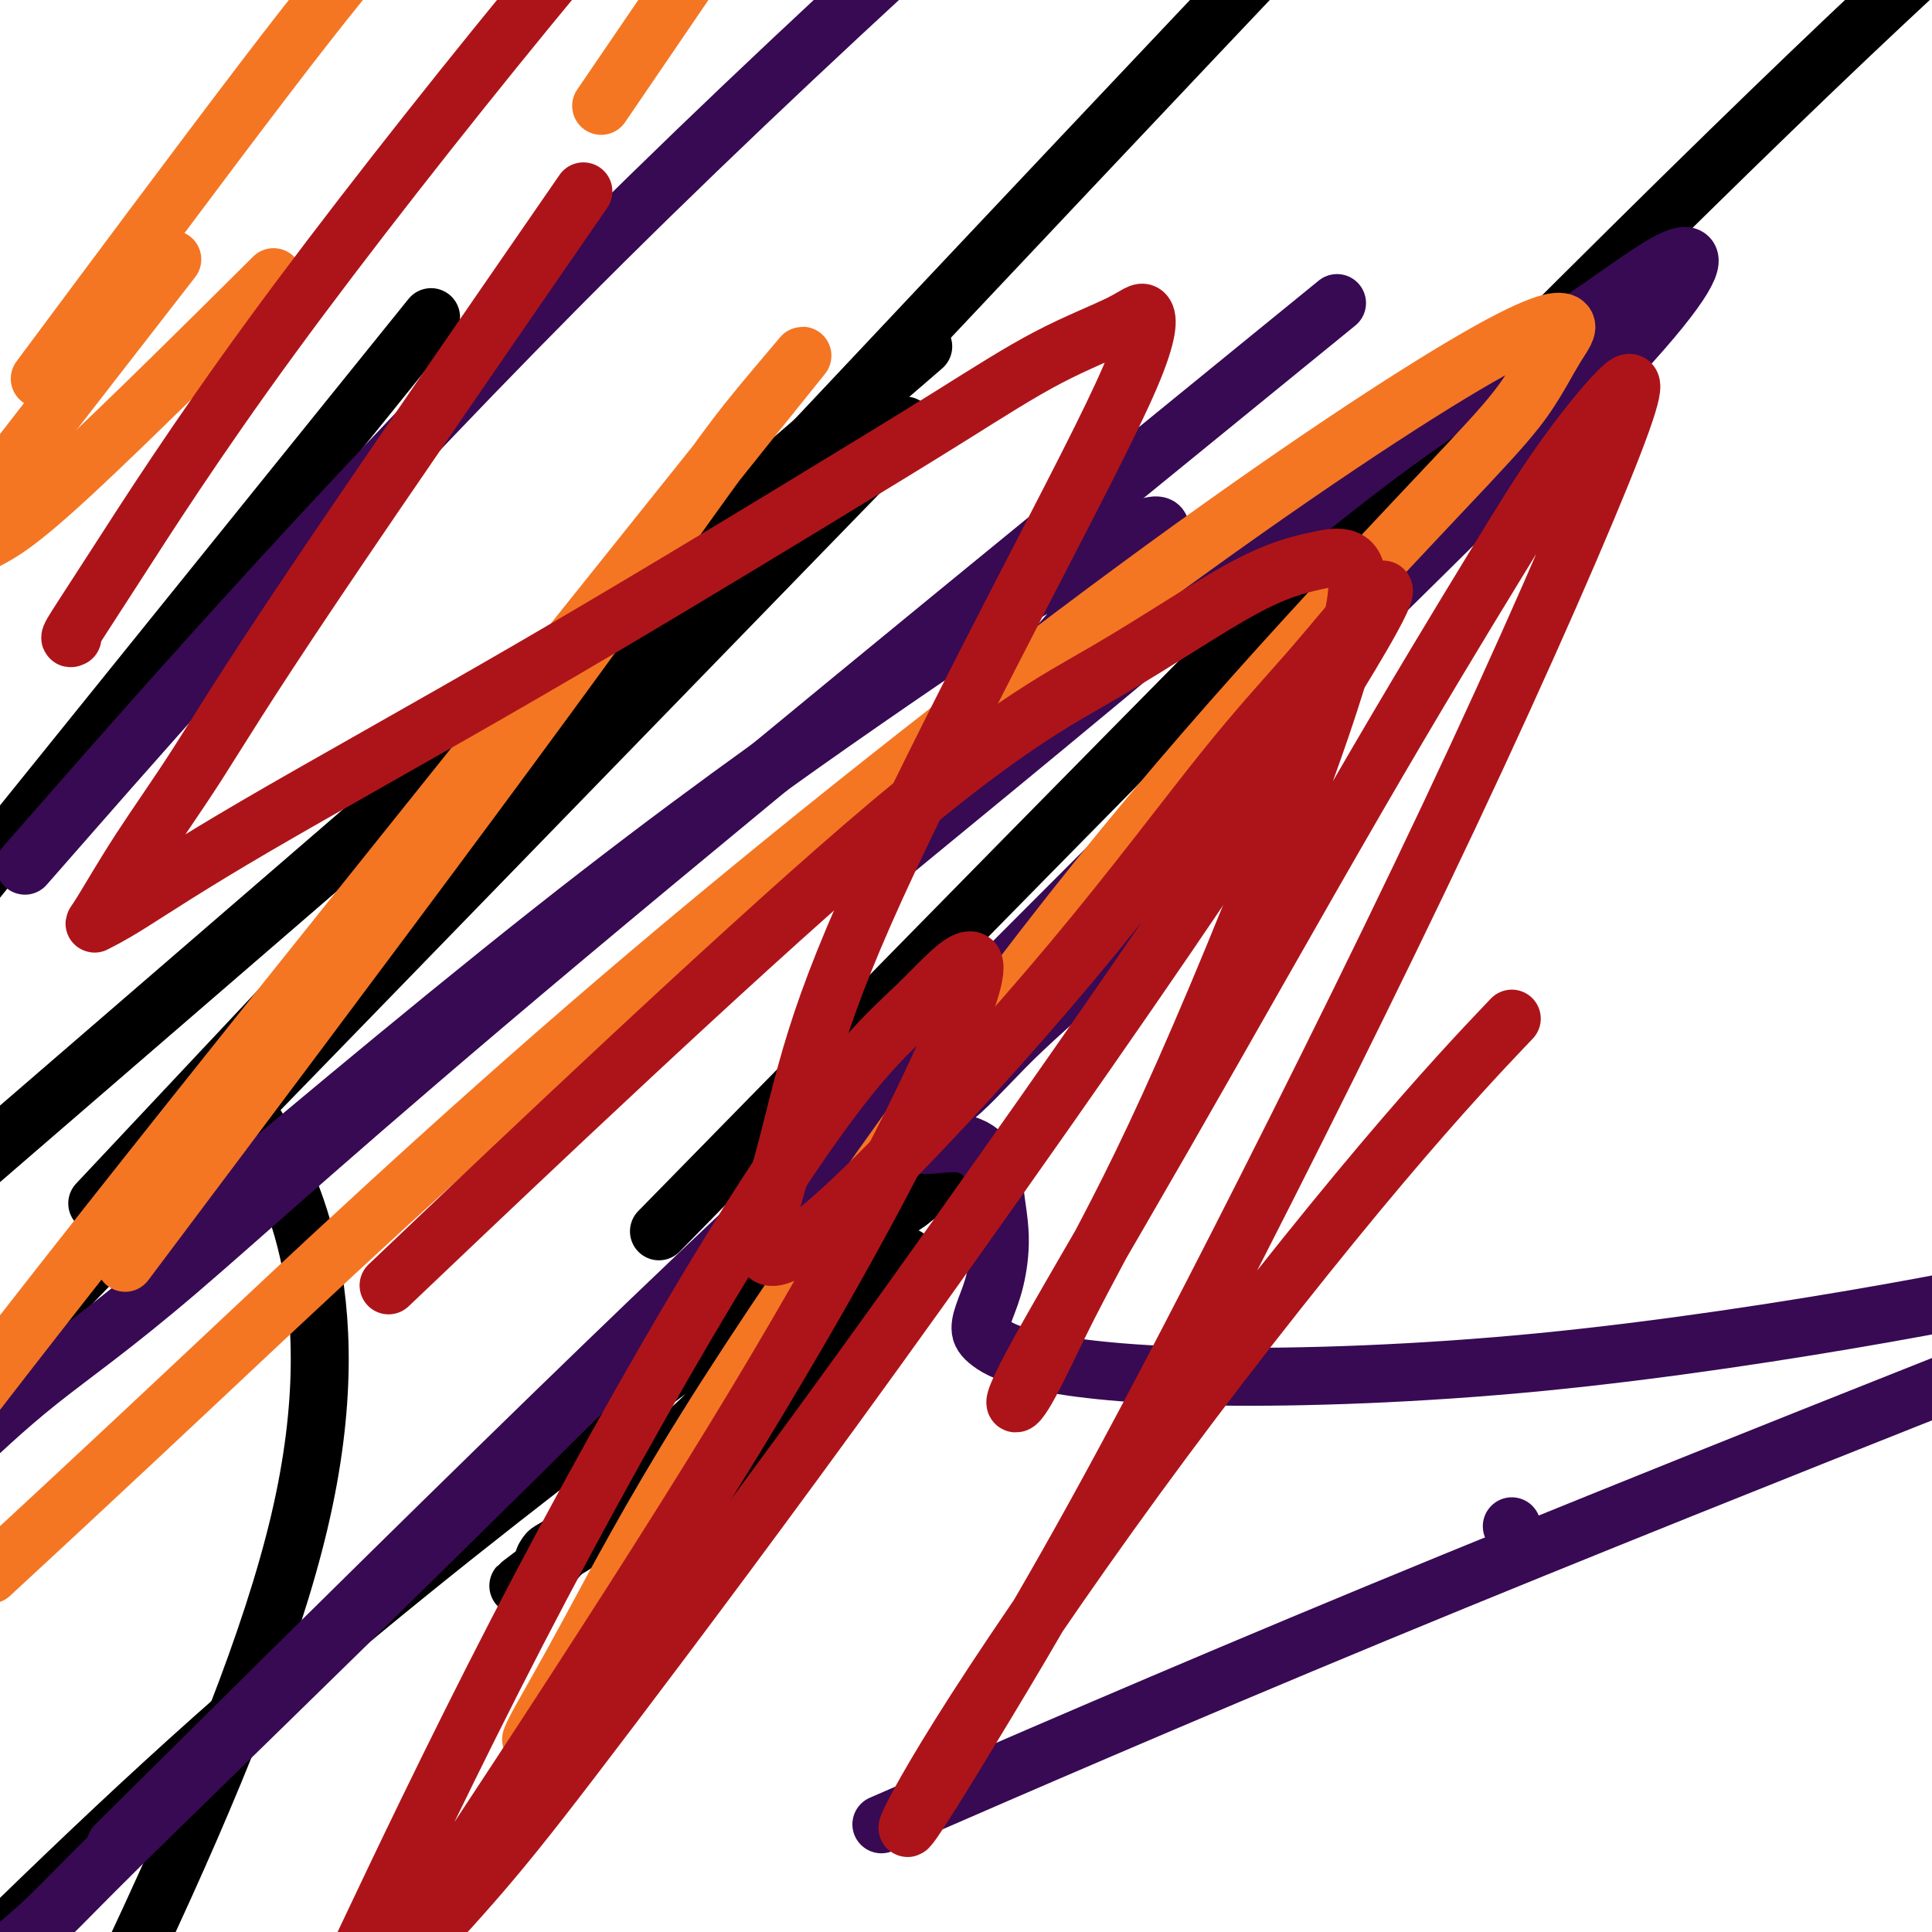 <svg viewBox='0 0 400 400' version='1.1' xmlns='http://www.w3.org/2000/svg' xmlns:xlink='http://www.w3.org/1999/xlink'><g fill='none' stroke='#000000' stroke-width='12' stroke-linecap='round' stroke-linejoin='round'><path d='M138,315c0.023,0.088 0.045,0.176 0,0c-0.045,-0.176 -0.159,-0.617 0,-1c0.159,-0.383 0.590,-0.707 1,-1c0.410,-0.293 0.798,-0.553 1,-1c0.202,-0.447 0.217,-1.081 1,-2c0.783,-0.919 2.334,-2.122 3,-3c0.666,-0.878 0.446,-1.430 1,-2c0.554,-0.570 1.880,-1.156 3,-2c1.120,-0.844 2.033,-1.945 3,-3c0.967,-1.055 1.988,-2.065 3,-3c1.012,-0.935 2.013,-1.797 3,-3c0.987,-1.203 1.958,-2.747 3,-4c1.042,-1.253 2.155,-2.215 3,-3c0.845,-0.785 1.423,-1.392 2,-2'/><path d='M165,285c4.526,-5.271 2.341,-3.450 2,-3c-0.341,0.450 1.163,-0.471 2,-1c0.837,-0.529 1.007,-0.667 1,-1c-0.007,-0.333 -0.192,-0.861 0,-1c0.192,-0.139 0.760,0.110 1,0c0.240,-0.110 0.151,-0.581 0,-1c-0.151,-0.419 -0.364,-0.788 0,-1c0.364,-0.212 1.305,-0.266 2,-1c0.695,-0.734 1.143,-2.147 2,-3c0.857,-0.853 2.124,-1.146 3,-2c0.876,-0.854 1.363,-2.267 2,-3c0.637,-0.733 1.425,-0.785 2,-1c0.575,-0.215 0.939,-0.594 1,-1c0.061,-0.406 -0.180,-0.840 0,-1c0.180,-0.160 0.781,-0.046 1,0c0.219,0.046 0.058,0.023 0,0c-0.058,-0.023 -0.011,-0.045 0,0c0.011,0.045 -0.012,0.156 0,0c0.012,-0.156 0.060,-0.578 0,-1c-0.060,-0.422 -0.226,-0.844 0,-1c0.226,-0.156 0.845,-0.044 1,0c0.155,0.044 -0.154,0.022 0,0c0.154,-0.022 0.772,-0.044 1,0c0.228,0.044 0.065,0.156 0,0c-0.065,-0.156 -0.033,-0.578 0,-1'/><path d='M186,262c3.253,-3.557 0.885,-0.949 0,0c-0.885,0.949 -0.289,0.240 0,0c0.289,-0.240 0.270,-0.012 0,0c-0.270,0.012 -0.790,-0.193 -1,0c-0.210,0.193 -0.109,0.783 0,1c0.109,0.217 0.225,0.062 0,0c-0.225,-0.062 -0.792,-0.032 -1,0c-0.208,0.032 -0.059,0.065 0,0c0.059,-0.065 0.026,-0.227 0,0c-0.026,0.227 -0.046,0.844 0,1c0.046,0.156 0.157,-0.150 0,0c-0.157,0.150 -0.580,0.758 -1,1c-0.420,0.242 -0.835,0.120 -1,0c-0.165,-0.120 -0.081,-0.239 0,0c0.081,0.239 0.160,0.837 0,1c-0.160,0.163 -0.557,-0.107 -1,0c-0.443,0.107 -0.931,0.593 -1,1c-0.069,0.407 0.283,0.736 0,1c-0.283,0.264 -1.200,0.463 -2,1c-0.800,0.537 -1.482,1.412 -2,2c-0.518,0.588 -0.870,0.889 -1,1c-0.130,0.111 -0.038,0.033 0,0c0.038,-0.033 0.020,-0.019 0,0c-0.020,0.019 -0.044,0.044 0,0c0.044,-0.044 0.155,-0.155 0,0c-0.155,0.155 -0.578,0.578 -1,1'/><path d='M174,273c-2.235,2.135 -1.821,1.973 -2,2c-0.179,0.027 -0.951,0.245 -2,1c-1.049,0.755 -2.376,2.048 -3,3c-0.624,0.952 -0.545,1.562 -1,2c-0.455,0.438 -1.442,0.705 -2,1c-0.558,0.295 -0.685,0.619 -1,1c-0.315,0.381 -0.819,0.820 -1,1c-0.181,0.180 -0.040,0.103 0,0c0.040,-0.103 -0.021,-0.231 0,0c0.021,0.231 0.125,0.821 0,1c-0.125,0.179 -0.477,-0.053 -1,0c-0.523,0.053 -1.216,0.392 -2,1c-0.784,0.608 -1.660,1.484 -2,2c-0.340,0.516 -0.143,0.673 0,1c0.143,0.327 0.233,0.825 0,1c-0.233,0.175 -0.788,0.025 -1,0c-0.212,-0.025 -0.080,0.073 0,0c0.080,-0.073 0.110,-0.318 0,0c-0.110,0.318 -0.359,1.198 -1,2c-0.641,0.802 -1.674,1.525 -2,2c-0.326,0.475 0.056,0.702 0,1c-0.056,0.298 -0.550,0.669 -1,1c-0.450,0.331 -0.856,0.624 -1,1c-0.144,0.376 -0.027,0.835 0,1c0.027,0.165 -0.037,0.036 0,0c0.037,-0.036 0.175,0.022 0,0c-0.175,-0.022 -0.663,-0.125 -1,0c-0.337,0.125 -0.523,0.477 -1,1c-0.477,0.523 -1.244,1.218 -2,2c-0.756,0.782 -1.502,1.652 -2,2c-0.498,0.348 -0.749,0.174 -1,0'/><path d='M144,303c-4.640,4.581 -1.242,1.034 0,0c1.242,-1.034 0.326,0.444 0,1c-0.326,0.556 -0.062,0.189 0,0c0.062,-0.189 -0.078,-0.202 0,0c0.078,0.202 0.375,0.618 0,1c-0.375,0.382 -1.421,0.728 -2,1c-0.579,0.272 -0.691,0.469 -1,1c-0.309,0.531 -0.814,1.396 -1,2c-0.186,0.604 -0.054,0.946 0,1c0.054,0.054 0.028,-0.182 0,0c-0.028,0.182 -0.059,0.781 0,1c0.059,0.219 0.209,0.059 0,0c-0.209,-0.059 -0.777,-0.016 -1,0c-0.223,0.016 -0.101,0.004 0,0c0.101,-0.004 0.182,-0.001 0,0c-0.182,0.001 -0.626,-0.001 -1,0c-0.374,0.001 -0.677,0.004 -1,0c-0.323,-0.004 -0.665,-0.015 -1,0c-0.335,0.015 -0.664,0.057 -1,0c-0.336,-0.057 -0.678,-0.211 -1,0c-0.322,0.211 -0.622,0.789 -1,1c-0.378,0.211 -0.833,0.057 -1,0c-0.167,-0.057 -0.045,-0.015 0,0c0.045,0.015 0.012,0.004 0,0c-0.012,-0.004 -0.003,-0.001 0,0c0.003,0.001 0.002,0.001 0,0'/><path d='M132,312c-0.978,0.150 -0.422,0.025 0,0c0.422,-0.025 0.708,0.049 1,0c0.292,-0.049 0.588,-0.221 1,0c0.412,0.221 0.941,0.834 1,1c0.059,0.166 -0.352,-0.114 0,0c0.352,0.114 1.467,0.623 2,1c0.533,0.377 0.485,0.623 1,1c0.515,0.377 1.592,0.885 2,1c0.408,0.115 0.147,-0.161 0,0c-0.147,0.161 -0.179,0.761 0,1c0.179,0.239 0.569,0.116 1,0c0.431,-0.116 0.904,-0.227 1,0c0.096,0.227 -0.185,0.792 0,1c0.185,0.208 0.834,0.059 1,0c0.166,-0.059 -0.153,-0.030 0,0c0.153,0.030 0.777,0.060 1,0c0.223,-0.060 0.046,-0.208 0,0c-0.046,0.208 0.040,0.774 0,1c-0.040,0.226 -0.207,0.113 0,0c0.207,-0.113 0.788,-0.226 1,0c0.212,0.226 0.057,0.793 0,1c-0.057,0.207 -0.015,0.056 0,0c0.015,-0.056 0.004,-0.015 0,0c-0.004,0.015 -0.001,0.004 0,0c0.001,-0.004 0.001,-0.002 0,0'/><path d='M145,320c2.008,1.059 0.527,-0.292 0,-1c-0.527,-0.708 -0.099,-0.772 0,-1c0.099,-0.228 -0.131,-0.621 0,-1c0.131,-0.379 0.622,-0.745 1,-1c0.378,-0.255 0.644,-0.401 1,-1c0.356,-0.599 0.803,-1.653 2,-3c1.197,-1.347 3.144,-2.988 4,-4c0.856,-1.012 0.622,-1.394 1,-2c0.378,-0.606 1.370,-1.436 2,-2c0.630,-0.564 0.898,-0.863 1,-1c0.102,-0.137 0.036,-0.111 0,0c-0.036,0.111 -0.043,0.306 0,0c0.043,-0.306 0.136,-1.112 1,-2c0.864,-0.888 2.498,-1.859 4,-3c1.502,-1.141 2.871,-2.452 4,-4c1.129,-1.548 2.019,-3.333 3,-5c0.981,-1.667 2.053,-3.216 3,-4c0.947,-0.784 1.770,-0.802 2,-1c0.230,-0.198 -0.132,-0.577 0,-1c0.132,-0.423 0.759,-0.890 1,-1c0.241,-0.110 0.095,0.136 0,0c-0.095,-0.136 -0.139,-0.655 0,-1c0.139,-0.345 0.461,-0.516 1,-1c0.539,-0.484 1.293,-1.281 2,-2c0.707,-0.719 1.365,-1.359 2,-2c0.635,-0.641 1.246,-1.282 2,-2c0.754,-0.718 1.652,-1.513 2,-2c0.348,-0.487 0.145,-0.667 0,-1c-0.145,-0.333 -0.231,-0.821 0,-1c0.231,-0.179 0.780,-0.051 1,0c0.220,0.051 0.110,0.026 0,0'/><path d='M185,270c6.188,-7.944 1.658,-2.805 0,-1c-1.658,1.805 -0.443,0.277 0,0c0.443,-0.277 0.116,0.698 0,1c-0.116,0.302 -0.019,-0.069 0,0c0.019,0.069 -0.040,0.578 0,1c0.040,0.422 0.180,0.756 0,1c-0.180,0.244 -0.679,0.398 -1,1c-0.321,0.602 -0.463,1.653 -1,2c-0.537,0.347 -1.469,-0.008 -3,1c-1.531,1.008 -3.661,3.380 -6,5c-2.339,1.620 -4.888,2.487 -8,4c-3.112,1.513 -6.786,3.671 -10,6c-3.214,2.329 -5.966,4.830 -9,7c-3.034,2.170 -6.349,4.009 -9,6c-2.651,1.991 -4.636,4.134 -7,6c-2.364,1.866 -5.106,3.456 -7,5c-1.894,1.544 -2.938,3.041 -4,4c-1.062,0.959 -2.141,1.381 -3,2c-0.859,0.619 -1.498,1.434 -2,2c-0.502,0.566 -0.865,0.884 -1,1c-0.135,0.116 -0.040,0.031 0,0c0.040,-0.031 0.025,-0.008 0,0c-0.025,0.008 -0.059,0.002 0,0c0.059,-0.002 0.212,-0.001 0,0c-0.212,0.001 -0.788,0.000 -1,0c-0.212,-0.000 -0.061,-0.000 0,0c0.061,0.000 0.030,0.000 0,0'/><path d='M113,324c-11.140,8.401 -2.991,2.404 0,0c2.991,-2.404 0.822,-1.216 0,-1c-0.822,0.216 -0.298,-0.541 0,-1c0.298,-0.459 0.371,-0.622 1,-1c0.629,-0.378 1.813,-0.972 3,-2c1.187,-1.028 2.376,-2.492 4,-4c1.624,-1.508 3.684,-3.062 6,-5c2.316,-1.938 4.889,-4.261 8,-7c3.111,-2.739 6.762,-5.896 10,-9c3.238,-3.104 6.064,-6.157 9,-9c2.936,-2.843 5.981,-5.477 9,-8c3.019,-2.523 6.010,-4.934 8,-7c1.990,-2.066 2.977,-3.787 4,-5c1.023,-1.213 2.081,-1.917 3,-3c0.919,-1.083 1.699,-2.543 2,-3c0.301,-0.457 0.123,0.089 0,0c-0.123,-0.089 -0.192,-0.814 0,-1c0.192,-0.186 0.646,0.166 1,0c0.354,-0.166 0.609,-0.850 1,-2c0.391,-1.150 0.918,-2.767 2,-4c1.082,-1.233 2.720,-2.084 4,-3c1.280,-0.916 2.204,-1.898 3,-3c0.796,-1.102 1.464,-2.324 2,-3c0.536,-0.676 0.938,-0.808 1,-1c0.062,-0.192 -0.217,-0.445 0,0c0.217,0.445 0.928,1.589 -2,4c-2.928,2.411 -9.496,6.090 -21,14c-11.504,7.910 -27.943,20.053 -50,37c-22.057,16.947 -49.730,38.699 -77,63c-27.270,24.301 -54.135,51.150 -81,78'/><path d='M154,237c4.875,-4.976 9.750,-9.952 0,0c-9.750,9.952 -34.125,34.833 0,0c34.125,-34.833 126.750,-129.381 184,-186c57.250,-56.619 79.125,-75.310 101,-94'/><path d='M170,90c18.333,-15.833 36.667,-31.667 0,0c-36.667,31.667 -128.333,110.833 -220,190'/><path d='M40,228c5.512,-5.869 11.024,-11.738 0,0c-11.024,11.738 -38.583,41.083 0,0c38.583,-41.083 143.310,-152.595 208,-221c64.690,-68.405 89.345,-93.702 114,-119'/><path d='M171,105c-4.556,4.689 -9.111,9.378 0,0c9.111,-9.378 31.889,-32.822 0,0c-31.889,32.822 -118.444,121.911 -205,211'/><path d='M68,92c18.417,-22.833 36.833,-45.667 0,0c-36.833,45.667 -128.917,159.833 -221,274'/><path d='M53,233c0.786,1.286 1.571,2.571 0,0c-1.571,-2.571 -5.500,-9.000 0,0c5.500,9.000 20.429,33.429 9,82c-11.429,48.571 -49.214,121.286 -87,194'/></g>
<g fill='none' stroke='#370A53' stroke-width='12' stroke-linecap='round' stroke-linejoin='round'><path d='M15,168c-8.533,9.733 -17.067,19.467 0,0c17.067,-19.467 59.733,-68.133 110,-118c50.267,-49.867 108.133,-100.933 166,-152'/><path d='M263,74c-3.834,3.123 -7.668,6.245 0,0c7.668,-6.245 26.839,-21.859 0,0c-26.839,21.859 -99.689,81.189 -146,120c-46.311,38.811 -66.084,57.103 -80,69c-13.916,11.897 -21.976,17.399 -29,23c-7.024,5.601 -13.012,11.300 -19,17'/><path d='M40,254c-6.647,5.614 -13.293,11.228 0,0c13.293,-11.228 46.527,-39.297 74,-61c27.473,-21.703 49.185,-37.040 65,-48c15.815,-10.960 25.732,-17.544 33,-22c7.268,-4.456 11.885,-6.782 16,-9c4.115,-2.218 7.727,-4.326 10,-5c2.273,-0.674 3.206,0.085 1,3c-2.206,2.915 -7.553,7.984 -14,15c-6.447,7.016 -13.995,15.978 -20,23c-6.005,7.022 -10.469,12.105 -14,16c-3.531,3.895 -6.131,6.603 -8,9c-1.869,2.397 -3.006,4.483 -3,5c0.006,0.517 1.157,-0.537 9,-7c7.843,-6.463 22.378,-18.336 40,-33c17.622,-14.664 38.332,-32.120 54,-44c15.668,-11.880 26.293,-18.186 34,-23c7.707,-4.814 12.496,-8.137 18,-12c5.504,-3.863 11.723,-8.267 14,-8c2.277,0.267 0.613,5.203 -14,21c-14.613,15.797 -42.174,42.453 -75,75c-32.826,32.547 -70.918,70.984 -105,105c-34.082,34.016 -64.156,63.613 -86,85c-21.844,21.387 -35.458,34.566 -44,43c-8.542,8.434 -12.012,12.124 -15,15c-2.988,2.876 -5.494,4.938 -8,7'/><path d='M31,375c-6.145,6.099 -12.290,12.199 0,0c12.290,-12.199 43.017,-42.696 72,-71c28.983,-28.304 56.224,-54.414 78,-74c21.776,-19.586 38.088,-32.647 48,-41c9.912,-8.353 13.426,-11.997 18,-16c4.574,-4.003 10.210,-8.367 13,-10c2.790,-1.633 2.733,-0.537 -2,5c-4.733,5.537 -14.144,15.516 -23,24c-8.856,8.484 -17.157,15.474 -23,21c-5.843,5.526 -9.227,9.586 -13,13c-3.773,3.414 -7.936,6.180 -10,8c-2.064,1.820 -2.031,2.695 -2,3c0.031,0.305 0.060,0.041 1,0c0.940,-0.041 2.792,0.141 5,0c2.208,-0.141 4.772,-0.605 7,0c2.228,0.605 4.121,2.279 5,4c0.879,1.721 0.742,3.490 1,6c0.258,2.510 0.909,5.763 1,9c0.091,3.237 -0.377,6.459 -1,9c-0.623,2.541 -1.400,4.402 -2,6c-0.600,1.598 -1.023,2.933 -1,4c0.023,1.067 0.492,1.867 2,3c1.508,1.133 4.056,2.599 11,4c6.944,1.401 18.284,2.736 36,3c17.716,0.264 41.808,-0.544 67,-3c25.192,-2.456 51.483,-6.559 71,-10c19.517,-3.441 32.258,-6.221 45,-9'/><path d='M394,290c9.530,-3.786 19.060,-7.571 0,0c-19.060,7.571 -66.708,26.500 -109,44c-42.292,17.500 -79.226,33.571 -94,40c-14.774,6.429 -7.387,3.214 0,0'/><path d='M313,316c0.000,0.000 0.000,0.000 0,0c0.000,0.000 0.000,0.000 0,0'/></g>
<g fill='none' stroke='#F47623' stroke-width='12' stroke-linecap='round' stroke-linejoin='round'><path d='M110,360c0.013,-0.038 0.025,-0.076 0,0c-0.025,0.076 -0.089,0.265 0,0c0.089,-0.265 0.331,-0.984 2,-4c1.669,-3.016 4.766,-8.327 10,-18c5.234,-9.673 12.606,-23.707 24,-42c11.394,-18.293 26.812,-40.846 42,-62c15.188,-21.154 30.148,-40.909 45,-59c14.852,-18.091 29.596,-34.518 42,-48c12.404,-13.482 22.467,-24.019 29,-31c6.533,-6.981 9.537,-10.405 12,-14c2.463,-3.595 4.387,-7.360 6,-10c1.613,-2.640 2.915,-4.155 2,-5c-0.915,-0.845 -4.046,-1.019 -18,7c-13.954,8.019 -38.730,24.232 -71,48c-32.270,23.768 -72.034,55.091 -107,85c-34.966,29.909 -65.133,58.402 -86,78c-20.867,19.598 -32.433,30.299 -44,41'/><path d='M33,252c-6.150,8.192 -12.299,16.384 0,0c12.299,-16.384 43.047,-57.345 65,-87c21.953,-29.655 35.110,-48.004 43,-59c7.890,-10.996 10.512,-14.640 14,-19c3.488,-4.360 7.844,-9.436 10,-12c2.156,-2.564 2.114,-2.615 -8,10c-10.114,12.615 -30.300,37.896 -56,70c-25.700,32.104 -56.914,71.030 -79,99c-22.086,27.970 -35.043,44.985 -48,62'/><path d='M136,5c-10.000,14.667 -20.000,29.333 0,0c20.000,-29.333 70.000,-102.667 120,-176'/><path d='M53,61c-1.024,1.018 -2.048,2.036 0,0c2.048,-2.036 7.167,-7.125 0,0c-7.167,7.125 -26.619,26.464 -38,37c-11.381,10.536 -14.690,12.268 -18,14'/><path d='M13,72c-4.133,5.556 -8.267,11.111 0,0c8.267,-11.111 28.933,-38.889 42,-56c13.067,-17.111 18.533,-23.556 24,-30'/><path d='M30,61c4.917,-6.333 9.833,-12.667 0,0c-9.833,12.667 -34.417,44.333 -59,76'/></g>
<g fill='none' stroke='#AD1419' stroke-width='12' stroke-linecap='round' stroke-linejoin='round'><path d='M15,132c-0.400,0.196 -0.801,0.392 0,-1c0.801,-1.392 2.802,-4.373 9,-14c6.198,-9.627 16.592,-25.900 32,-47c15.408,-21.100 35.831,-47.029 53,-68c17.169,-20.971 31.085,-36.986 45,-53'/><path d='M115,48c5.015,-7.264 10.031,-14.528 0,0c-10.031,14.528 -35.108,50.847 -50,73c-14.892,22.153 -19.601,30.141 -24,37c-4.399,6.859 -8.490,12.590 -12,18c-3.510,5.410 -6.438,10.498 -8,13c-1.562,2.502 -1.758,2.417 -1,2c0.758,-0.417 2.468,-1.166 7,-4c4.532,-2.834 11.884,-7.754 26,-16c14.116,-8.246 34.996,-19.819 56,-32c21.004,-12.181 42.132,-24.971 57,-34c14.868,-9.029 23.477,-14.297 31,-19c7.523,-4.703 13.961,-8.842 20,-12c6.039,-3.158 11.678,-5.335 15,-7c3.322,-1.665 4.326,-2.817 5,-2c0.674,0.817 1.020,3.604 -3,13c-4.020,9.396 -12.404,25.400 -22,44c-9.596,18.600 -20.403,39.796 -28,56c-7.597,16.204 -11.983,27.417 -15,37c-3.017,9.583 -4.664,17.538 -7,26c-2.336,8.462 -5.362,17.432 -3,19c2.362,1.568 10.110,-4.267 22,-16c11.890,-11.733 27.921,-29.366 41,-45c13.079,-15.634 23.208,-29.271 31,-39c7.792,-9.729 13.249,-15.551 18,-21c4.751,-5.449 8.798,-10.525 12,-14c3.202,-3.475 5.561,-5.348 1,3c-4.561,8.348 -16.043,26.916 -35,55c-18.957,28.084 -45.391,65.682 -68,97c-22.609,31.318 -41.395,56.355 -54,73c-12.605,16.645 -19.030,24.899 -25,32c-5.970,7.101 -11.485,13.051 -17,19'/><path d='M77,399c-2.384,5.036 -4.768,10.071 0,0c4.768,-10.071 16.687,-35.249 30,-61c13.313,-25.751 28.018,-52.075 40,-72c11.982,-19.925 21.240,-33.450 28,-42c6.760,-8.550 11.021,-12.125 15,-16c3.979,-3.875 7.675,-8.049 10,-9c2.325,-0.951 3.280,1.321 -3,16c-6.280,14.679 -19.794,41.765 -45,83c-25.206,41.235 -62.103,96.617 -99,152'/><path d='M89,258c2.378,-2.260 4.755,-4.519 0,0c-4.755,4.519 -16.644,15.818 0,0c16.644,-15.818 61.820,-58.753 90,-83c28.180,-24.247 39.362,-29.805 50,-36c10.638,-6.195 20.731,-13.027 28,-17c7.269,-3.973 11.713,-5.086 16,-6c4.287,-0.914 8.416,-1.628 8,6c-0.416,7.628 -5.379,23.597 -13,44c-7.621,20.403 -17.902,45.240 -26,63c-8.098,17.760 -14.014,28.442 -18,36c-3.986,7.558 -6.040,11.993 -8,16c-1.960,4.007 -3.824,7.588 -5,9c-1.176,1.412 -1.665,0.655 3,-8c4.665,-8.655 14.484,-25.208 27,-47c12.516,-21.792 27.729,-48.822 40,-70c12.271,-21.178 21.598,-36.505 28,-47c6.402,-10.495 9.878,-16.157 14,-22c4.122,-5.843 8.890,-11.865 12,-15c3.110,-3.135 4.563,-3.382 -1,11c-5.563,14.382 -18.141,43.395 -34,77c-15.859,33.605 -34.999,71.803 -49,99c-14.001,27.197 -22.862,43.394 -30,56c-7.138,12.606 -12.551,21.621 -17,29c-4.449,7.379 -7.932,13.121 -11,18c-3.068,4.879 -5.719,8.894 -5,7c0.719,-1.894 4.809,-9.698 14,-24c9.191,-14.302 23.484,-35.102 39,-56c15.516,-20.898 32.254,-41.896 45,-57c12.746,-15.104 21.499,-24.316 25,-28c3.501,-3.684 1.751,-1.842 0,0'/></g>
</svg>